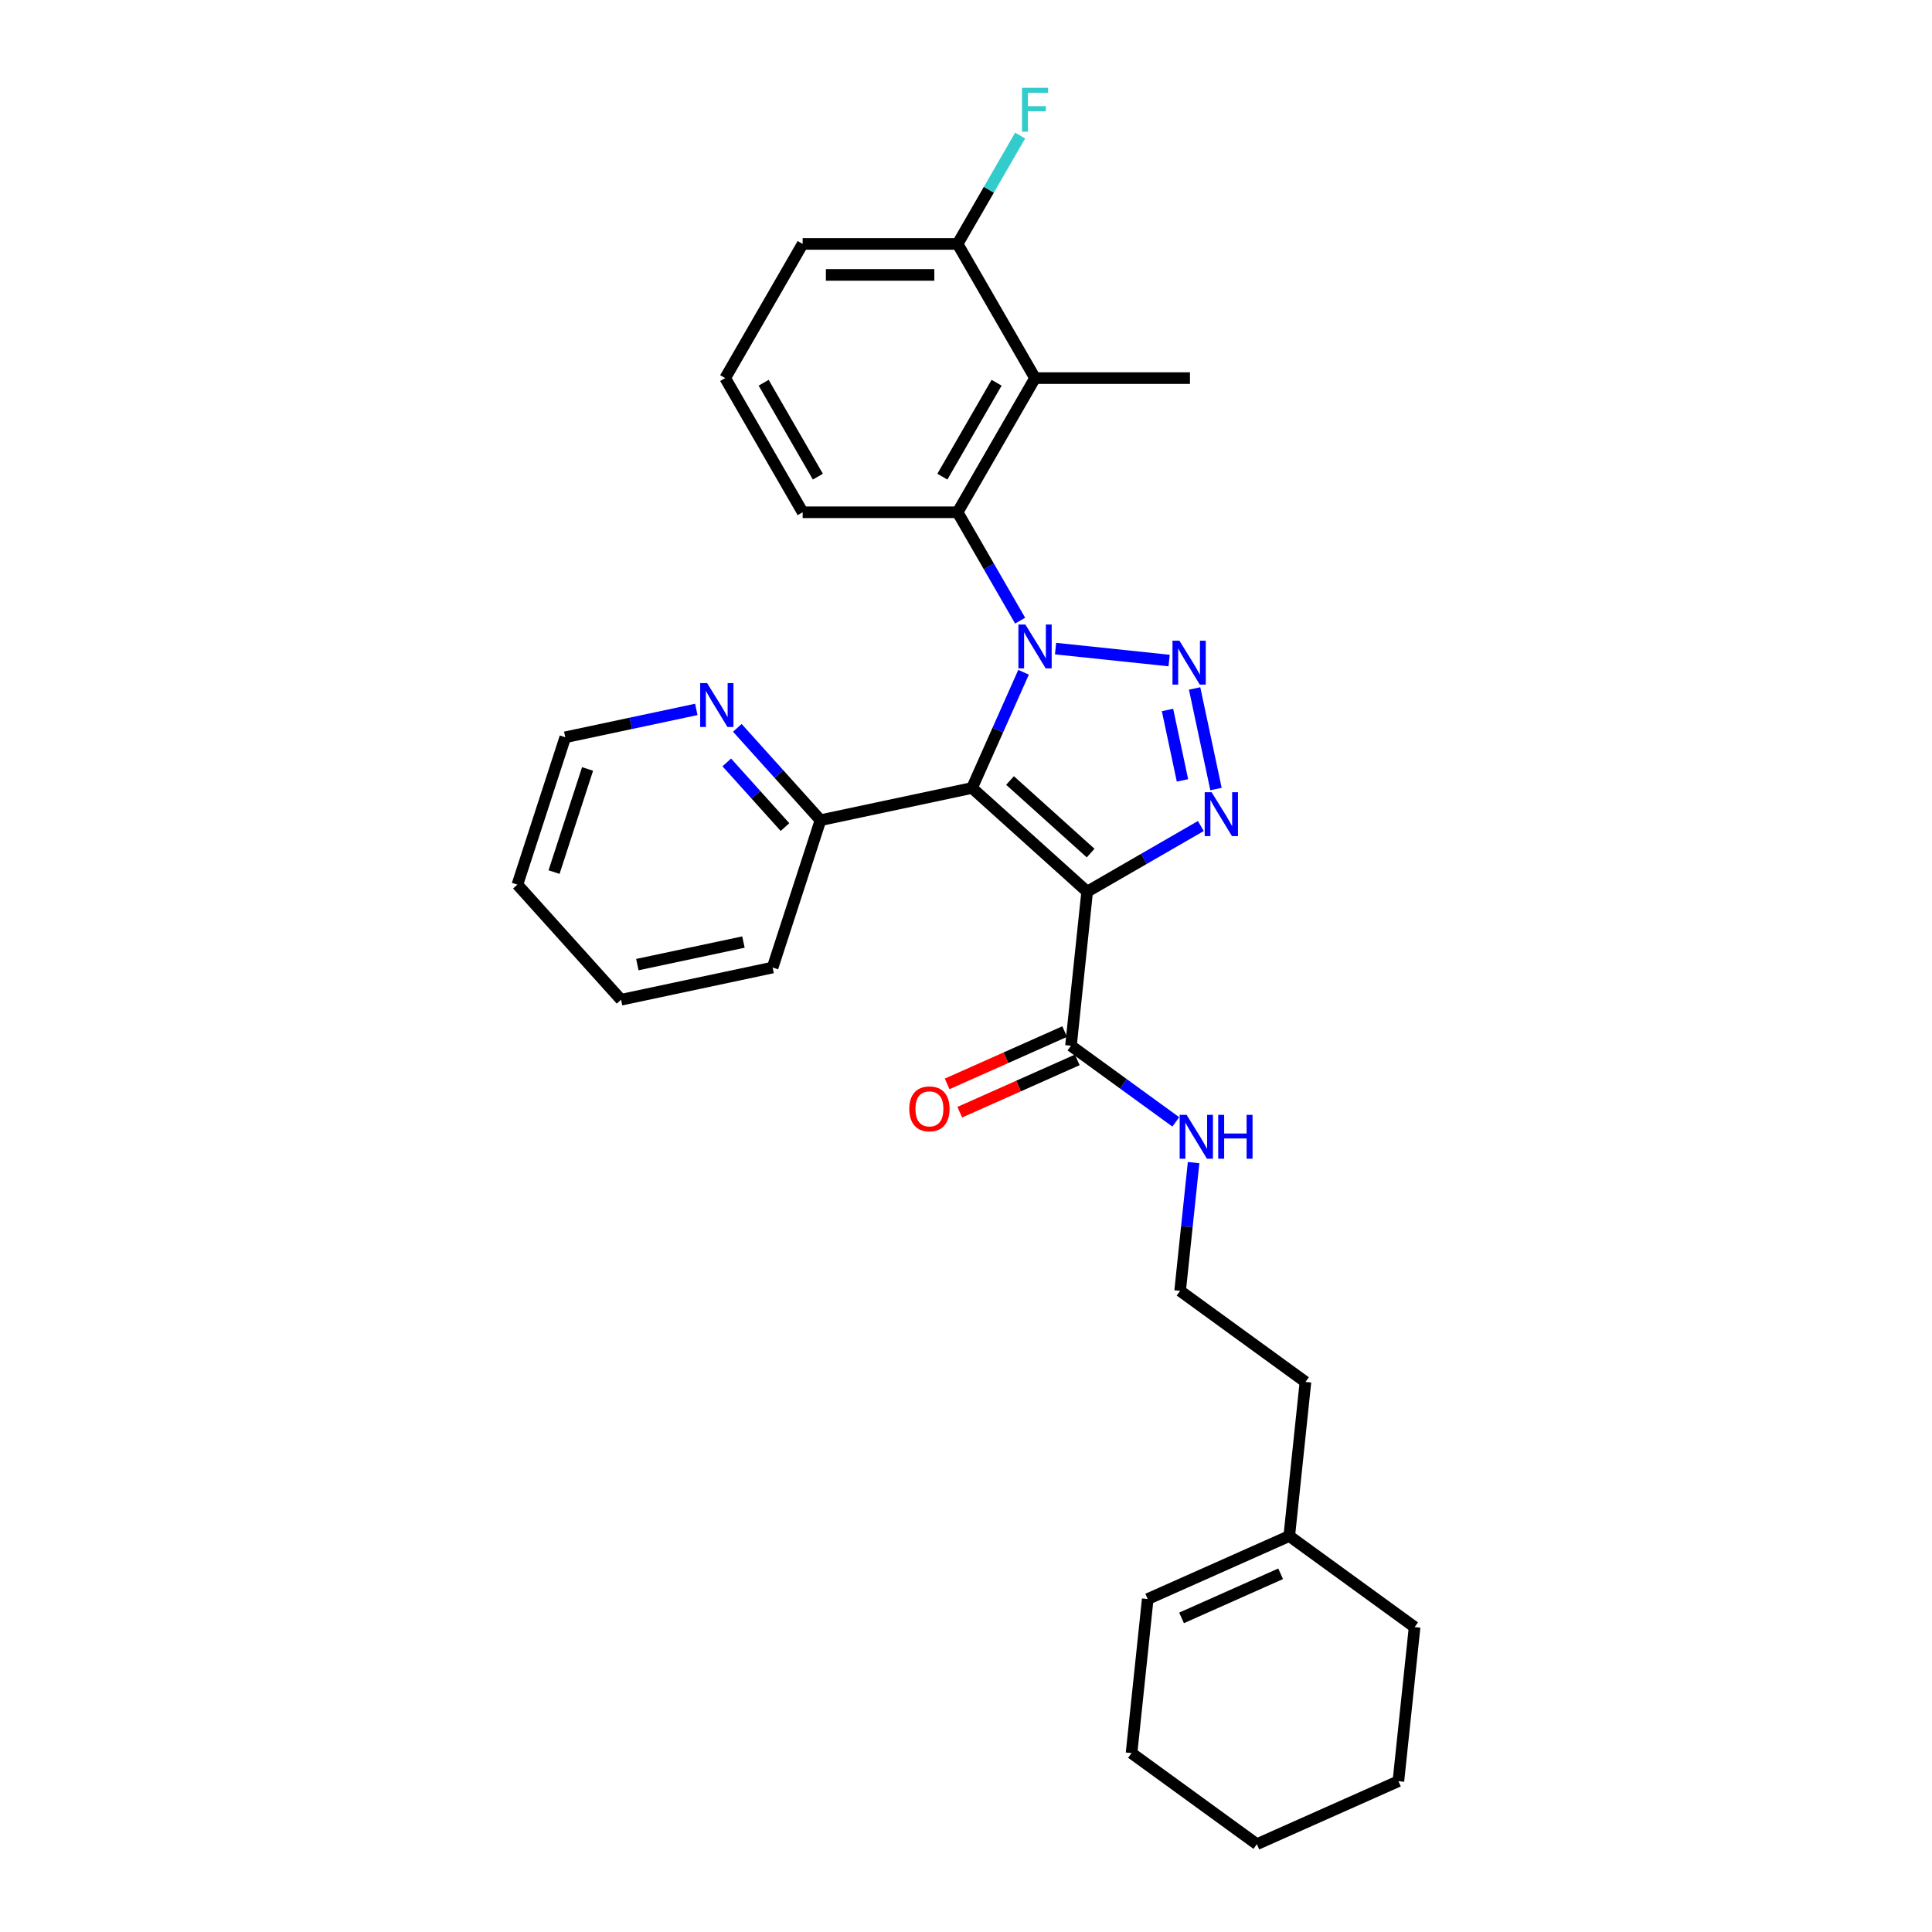 <?xml version='1.0' encoding='iso-8859-1'?>
<svg version='1.1' baseProfile='full'
              xmlns='http://www.w3.org/2000/svg'
                      xmlns:rdkit='http://www.rdkit.org/xml'
                      xmlns:xlink='http://www.w3.org/1999/xlink'
                  xml:space='preserve'
width='1000px' height='1000px' viewBox='0 0 1000 1000'>
<!-- END OF HEADER -->
<rect style='opacity:1.0;fill:#FFFFFF;stroke:none' width='1000' height='1000' x='0' y='0'> </rect>
<path class='bond-0' d='M 529.789,347.96 L 516.455,377.909' style='fill:none;fill-rule:evenodd;stroke:#0000FF;stroke-width:6px;stroke-linecap:butt;stroke-linejoin:miter;stroke-opacity:1' />
<path class='bond-0' d='M 516.455,377.909 L 503.121,407.858' style='fill:none;fill-rule:evenodd;stroke:#000000;stroke-width:6px;stroke-linecap:butt;stroke-linejoin:miter;stroke-opacity:1' />
<path class='bond-2' d='M 546.355,335.716 L 605.139,341.894' style='fill:none;fill-rule:evenodd;stroke:#0000FF;stroke-width:6px;stroke-linecap:butt;stroke-linejoin:miter;stroke-opacity:1' />
<path class='bond-4' d='M 528.024,321.24 L 511.833,293.196' style='fill:none;fill-rule:evenodd;stroke:#0000FF;stroke-width:6px;stroke-linecap:butt;stroke-linejoin:miter;stroke-opacity:1' />
<path class='bond-4' d='M 511.833,293.196 L 495.642,265.152' style='fill:none;fill-rule:evenodd;stroke:#000000;stroke-width:6px;stroke-linecap:butt;stroke-linejoin:miter;stroke-opacity:1' />
<path class='bond-1' d='M 503.121,407.858 L 562.714,461.516' style='fill:none;fill-rule:evenodd;stroke:#000000;stroke-width:6px;stroke-linecap:butt;stroke-linejoin:miter;stroke-opacity:1' />
<path class='bond-1' d='M 522.791,403.988 L 564.507,441.549' style='fill:none;fill-rule:evenodd;stroke:#000000;stroke-width:6px;stroke-linecap:butt;stroke-linejoin:miter;stroke-opacity:1' />
<path class='bond-7' d='M 503.121,407.858 L 424.682,424.531' style='fill:none;fill-rule:evenodd;stroke:#000000;stroke-width:6px;stroke-linecap:butt;stroke-linejoin:miter;stroke-opacity:1' />
<path class='bond-6' d='M 562.714,461.516 L 554.332,541.268' style='fill:none;fill-rule:evenodd;stroke:#000000;stroke-width:6px;stroke-linecap:butt;stroke-linejoin:miter;stroke-opacity:1' />
<path class='bond-29' d='M 562.714,461.516 L 592.129,444.533' style='fill:none;fill-rule:evenodd;stroke:#000000;stroke-width:6px;stroke-linecap:butt;stroke-linejoin:miter;stroke-opacity:1' />
<path class='bond-29' d='M 592.129,444.533 L 621.545,427.551' style='fill:none;fill-rule:evenodd;stroke:#0000FF;stroke-width:6px;stroke-linecap:butt;stroke-linejoin:miter;stroke-opacity:1' />
<path class='bond-3' d='M 618.329,356.342 L 629.395,408.402' style='fill:none;fill-rule:evenodd;stroke:#0000FF;stroke-width:6px;stroke-linecap:butt;stroke-linejoin:miter;stroke-opacity:1' />
<path class='bond-3' d='M 604.301,367.485 L 612.047,403.928' style='fill:none;fill-rule:evenodd;stroke:#0000FF;stroke-width:6px;stroke-linecap:butt;stroke-linejoin:miter;stroke-opacity:1' />
<path class='bond-5' d='M 495.642,265.152 L 535.737,195.705' style='fill:none;fill-rule:evenodd;stroke:#000000;stroke-width:6px;stroke-linecap:butt;stroke-linejoin:miter;stroke-opacity:1' />
<path class='bond-5' d='M 487.767,246.716 L 515.834,198.103' style='fill:none;fill-rule:evenodd;stroke:#000000;stroke-width:6px;stroke-linecap:butt;stroke-linejoin:miter;stroke-opacity:1' />
<path class='bond-15' d='M 495.642,265.152 L 415.451,265.152' style='fill:none;fill-rule:evenodd;stroke:#000000;stroke-width:6px;stroke-linecap:butt;stroke-linejoin:miter;stroke-opacity:1' />
<path class='bond-8' d='M 535.737,195.705 L 495.642,126.257' style='fill:none;fill-rule:evenodd;stroke:#000000;stroke-width:6px;stroke-linecap:butt;stroke-linejoin:miter;stroke-opacity:1' />
<path class='bond-16' d='M 535.737,195.705 L 615.928,195.705' style='fill:none;fill-rule:evenodd;stroke:#000000;stroke-width:6px;stroke-linecap:butt;stroke-linejoin:miter;stroke-opacity:1' />
<path class='bond-10' d='M 551.07,533.942 L 520.656,547.483' style='fill:none;fill-rule:evenodd;stroke:#000000;stroke-width:6px;stroke-linecap:butt;stroke-linejoin:miter;stroke-opacity:1' />
<path class='bond-10' d='M 520.656,547.483 L 490.242,561.025' style='fill:none;fill-rule:evenodd;stroke:#FF0000;stroke-width:6px;stroke-linecap:butt;stroke-linejoin:miter;stroke-opacity:1' />
<path class='bond-10' d='M 557.594,548.594 L 527.179,562.135' style='fill:none;fill-rule:evenodd;stroke:#000000;stroke-width:6px;stroke-linecap:butt;stroke-linejoin:miter;stroke-opacity:1' />
<path class='bond-10' d='M 527.179,562.135 L 496.765,575.676' style='fill:none;fill-rule:evenodd;stroke:#FF0000;stroke-width:6px;stroke-linecap:butt;stroke-linejoin:miter;stroke-opacity:1' />
<path class='bond-12' d='M 554.332,541.268 L 581.461,560.979' style='fill:none;fill-rule:evenodd;stroke:#000000;stroke-width:6px;stroke-linecap:butt;stroke-linejoin:miter;stroke-opacity:1' />
<path class='bond-12' d='M 581.461,560.979 L 608.591,580.689' style='fill:none;fill-rule:evenodd;stroke:#0000FF;stroke-width:6px;stroke-linecap:butt;stroke-linejoin:miter;stroke-opacity:1' />
<path class='bond-9' d='M 424.682,424.531 L 403.162,400.63' style='fill:none;fill-rule:evenodd;stroke:#000000;stroke-width:6px;stroke-linecap:butt;stroke-linejoin:miter;stroke-opacity:1' />
<path class='bond-9' d='M 403.162,400.63 L 381.641,376.729' style='fill:none;fill-rule:evenodd;stroke:#0000FF;stroke-width:6px;stroke-linecap:butt;stroke-linejoin:miter;stroke-opacity:1' />
<path class='bond-9' d='M 406.307,428.092 L 391.243,411.361' style='fill:none;fill-rule:evenodd;stroke:#000000;stroke-width:6px;stroke-linecap:butt;stroke-linejoin:miter;stroke-opacity:1' />
<path class='bond-9' d='M 391.243,411.361 L 376.178,394.631' style='fill:none;fill-rule:evenodd;stroke:#0000FF;stroke-width:6px;stroke-linecap:butt;stroke-linejoin:miter;stroke-opacity:1' />
<path class='bond-23' d='M 424.682,424.531 L 399.902,500.797' style='fill:none;fill-rule:evenodd;stroke:#000000;stroke-width:6px;stroke-linecap:butt;stroke-linejoin:miter;stroke-opacity:1' />
<path class='bond-14' d='M 495.642,126.257 L 511.833,98.213' style='fill:none;fill-rule:evenodd;stroke:#000000;stroke-width:6px;stroke-linecap:butt;stroke-linejoin:miter;stroke-opacity:1' />
<path class='bond-14' d='M 511.833,98.213 L 528.024,70.169' style='fill:none;fill-rule:evenodd;stroke:#33CCCC;stroke-width:6px;stroke-linecap:butt;stroke-linejoin:miter;stroke-opacity:1' />
<path class='bond-30' d='M 495.642,126.257 L 415.451,126.257' style='fill:none;fill-rule:evenodd;stroke:#000000;stroke-width:6px;stroke-linecap:butt;stroke-linejoin:miter;stroke-opacity:1' />
<path class='bond-30' d='M 483.613,142.295 L 427.479,142.295' style='fill:none;fill-rule:evenodd;stroke:#000000;stroke-width:6px;stroke-linecap:butt;stroke-linejoin:miter;stroke-opacity:1' />
<path class='bond-21' d='M 360.406,367.194 L 326.496,374.402' style='fill:none;fill-rule:evenodd;stroke:#0000FF;stroke-width:6px;stroke-linecap:butt;stroke-linejoin:miter;stroke-opacity:1' />
<path class='bond-21' d='M 326.496,374.402 L 292.585,381.61' style='fill:none;fill-rule:evenodd;stroke:#000000;stroke-width:6px;stroke-linecap:butt;stroke-linejoin:miter;stroke-opacity:1' />
<path class='bond-11' d='M 667.319,795.042 L 675.702,715.29' style='fill:none;fill-rule:evenodd;stroke:#000000;stroke-width:6px;stroke-linecap:butt;stroke-linejoin:miter;stroke-opacity:1' />
<path class='bond-13' d='M 667.319,795.042 L 594.061,827.659' style='fill:none;fill-rule:evenodd;stroke:#000000;stroke-width:6px;stroke-linecap:butt;stroke-linejoin:miter;stroke-opacity:1' />
<path class='bond-13' d='M 662.854,814.586 L 611.573,837.418' style='fill:none;fill-rule:evenodd;stroke:#000000;stroke-width:6px;stroke-linecap:butt;stroke-linejoin:miter;stroke-opacity:1' />
<path class='bond-22' d='M 667.319,795.042 L 732.195,842.177' style='fill:none;fill-rule:evenodd;stroke:#000000;stroke-width:6px;stroke-linecap:butt;stroke-linejoin:miter;stroke-opacity:1' />
<path class='bond-17' d='M 617.804,601.763 L 614.315,634.959' style='fill:none;fill-rule:evenodd;stroke:#0000FF;stroke-width:6px;stroke-linecap:butt;stroke-linejoin:miter;stroke-opacity:1' />
<path class='bond-17' d='M 614.315,634.959 L 610.826,668.155' style='fill:none;fill-rule:evenodd;stroke:#000000;stroke-width:6px;stroke-linecap:butt;stroke-linejoin:miter;stroke-opacity:1' />
<path class='bond-24' d='M 594.061,827.659 L 585.679,907.41' style='fill:none;fill-rule:evenodd;stroke:#000000;stroke-width:6px;stroke-linecap:butt;stroke-linejoin:miter;stroke-opacity:1' />
<path class='bond-19' d='M 415.451,265.152 L 375.355,195.705' style='fill:none;fill-rule:evenodd;stroke:#000000;stroke-width:6px;stroke-linecap:butt;stroke-linejoin:miter;stroke-opacity:1' />
<path class='bond-19' d='M 423.326,246.716 L 395.259,198.103' style='fill:none;fill-rule:evenodd;stroke:#000000;stroke-width:6px;stroke-linecap:butt;stroke-linejoin:miter;stroke-opacity:1' />
<path class='bond-18' d='M 610.826,668.155 L 675.702,715.29' style='fill:none;fill-rule:evenodd;stroke:#000000;stroke-width:6px;stroke-linecap:butt;stroke-linejoin:miter;stroke-opacity:1' />
<path class='bond-20' d='M 375.355,195.705 L 415.451,126.257' style='fill:none;fill-rule:evenodd;stroke:#000000;stroke-width:6px;stroke-linecap:butt;stroke-linejoin:miter;stroke-opacity:1' />
<path class='bond-31' d='M 292.585,381.61 L 267.805,457.876' style='fill:none;fill-rule:evenodd;stroke:#000000;stroke-width:6px;stroke-linecap:butt;stroke-linejoin:miter;stroke-opacity:1' />
<path class='bond-31' d='M 304.121,398.006 L 286.775,451.392' style='fill:none;fill-rule:evenodd;stroke:#000000;stroke-width:6px;stroke-linecap:butt;stroke-linejoin:miter;stroke-opacity:1' />
<path class='bond-26' d='M 732.195,842.177 L 723.813,921.929' style='fill:none;fill-rule:evenodd;stroke:#000000;stroke-width:6px;stroke-linecap:butt;stroke-linejoin:miter;stroke-opacity:1' />
<path class='bond-27' d='M 399.902,500.797 L 321.463,517.469' style='fill:none;fill-rule:evenodd;stroke:#000000;stroke-width:6px;stroke-linecap:butt;stroke-linejoin:miter;stroke-opacity:1' />
<path class='bond-27' d='M 384.801,487.61 L 329.894,499.281' style='fill:none;fill-rule:evenodd;stroke:#000000;stroke-width:6px;stroke-linecap:butt;stroke-linejoin:miter;stroke-opacity:1' />
<path class='bond-32' d='M 585.679,907.41 L 650.555,954.545' style='fill:none;fill-rule:evenodd;stroke:#000000;stroke-width:6px;stroke-linecap:butt;stroke-linejoin:miter;stroke-opacity:1' />
<path class='bond-25' d='M 267.805,457.876 L 321.463,517.469' style='fill:none;fill-rule:evenodd;stroke:#000000;stroke-width:6px;stroke-linecap:butt;stroke-linejoin:miter;stroke-opacity:1' />
<path class='bond-28' d='M 723.813,921.929 L 650.555,954.545' style='fill:none;fill-rule:evenodd;stroke:#000000;stroke-width:6px;stroke-linecap:butt;stroke-linejoin:miter;stroke-opacity:1' />
<path  class='atom-0' d='M 530.717 323.245
L 538.159 335.273
Q 538.897 336.46, 540.084 338.609
Q 541.271 340.758, 541.335 340.887
L 541.335 323.245
L 544.35 323.245
L 544.35 345.955
L 541.238 345.955
L 533.251 332.803
Q 532.321 331.264, 531.327 329.5
Q 530.365 327.735, 530.076 327.19
L 530.076 345.955
L 527.125 345.955
L 527.125 323.245
L 530.717 323.245
' fill='#0000FF'/>
<path  class='atom-3' d='M 610.469 331.627
L 617.911 343.656
Q 618.649 344.842, 619.836 346.991
Q 621.022 349.141, 621.087 349.269
L 621.087 331.627
L 624.102 331.627
L 624.102 354.337
L 620.99 354.337
L 613.003 341.186
Q 612.073 339.646, 611.079 337.882
Q 610.116 336.118, 609.828 335.572
L 609.828 354.337
L 606.877 354.337
L 606.877 331.627
L 610.469 331.627
' fill='#0000FF'/>
<path  class='atom-4' d='M 627.142 410.066
L 634.584 422.094
Q 635.321 423.281, 636.508 425.43
Q 637.695 427.579, 637.759 427.708
L 637.759 410.066
L 640.774 410.066
L 640.774 432.776
L 637.663 432.776
L 629.676 419.624
Q 628.746 418.085, 627.751 416.321
Q 626.789 414.556, 626.5 414.011
L 626.5 432.776
L 623.549 432.776
L 623.549 410.066
L 627.142 410.066
' fill='#0000FF'/>
<path  class='atom-10' d='M 366.004 353.582
L 373.445 365.611
Q 374.183 366.797, 375.37 368.947
Q 376.557 371.096, 376.621 371.224
L 376.621 353.582
L 379.636 353.582
L 379.636 376.292
L 376.525 376.292
L 368.538 363.141
Q 367.608 361.601, 366.613 359.837
Q 365.651 358.073, 365.362 357.527
L 365.362 376.292
L 362.411 376.292
L 362.411 353.582
L 366.004 353.582
' fill='#0000FF'/>
<path  class='atom-11' d='M 470.649 573.949
Q 470.649 568.496, 473.343 565.449
Q 476.038 562.401, 481.074 562.401
Q 486.11 562.401, 488.804 565.449
Q 491.499 568.496, 491.499 573.949
Q 491.499 579.466, 488.772 582.609
Q 486.046 585.721, 481.074 585.721
Q 476.07 585.721, 473.343 582.609
Q 470.649 579.498, 470.649 573.949
M 481.074 583.155
Q 484.538 583.155, 486.399 580.845
Q 488.291 578.504, 488.291 573.949
Q 488.291 569.49, 486.399 567.245
Q 484.538 564.967, 481.074 564.967
Q 477.61 564.967, 475.717 567.213
Q 473.857 569.458, 473.857 573.949
Q 473.857 578.536, 475.717 580.845
Q 477.61 583.155, 481.074 583.155
' fill='#FF0000'/>
<path  class='atom-13' d='M 614.188 577.048
L 621.63 589.077
Q 622.368 590.264, 623.554 592.413
Q 624.741 594.562, 624.805 594.69
L 624.805 577.048
L 627.821 577.048
L 627.821 599.758
L 624.709 599.758
L 616.722 586.607
Q 615.792 585.067, 614.798 583.303
Q 613.835 581.539, 613.547 580.993
L 613.547 599.758
L 610.596 599.758
L 610.596 577.048
L 614.188 577.048
' fill='#0000FF'/>
<path  class='atom-13' d='M 630.547 577.048
L 633.626 577.048
L 633.626 586.703
L 645.238 586.703
L 645.238 577.048
L 648.317 577.048
L 648.317 599.758
L 645.238 599.758
L 645.238 589.269
L 633.626 589.269
L 633.626 599.758
L 630.547 599.758
L 630.547 577.048
' fill='#0000FF'/>
<path  class='atom-15' d='M 528.985 45.455
L 542.489 45.455
L 542.489 48.053
L 532.033 48.053
L 532.033 54.949
L 541.335 54.949
L 541.335 57.579
L 532.033 57.579
L 532.033 68.165
L 528.985 68.165
L 528.985 45.455
' fill='#33CCCC'/>
</svg>
